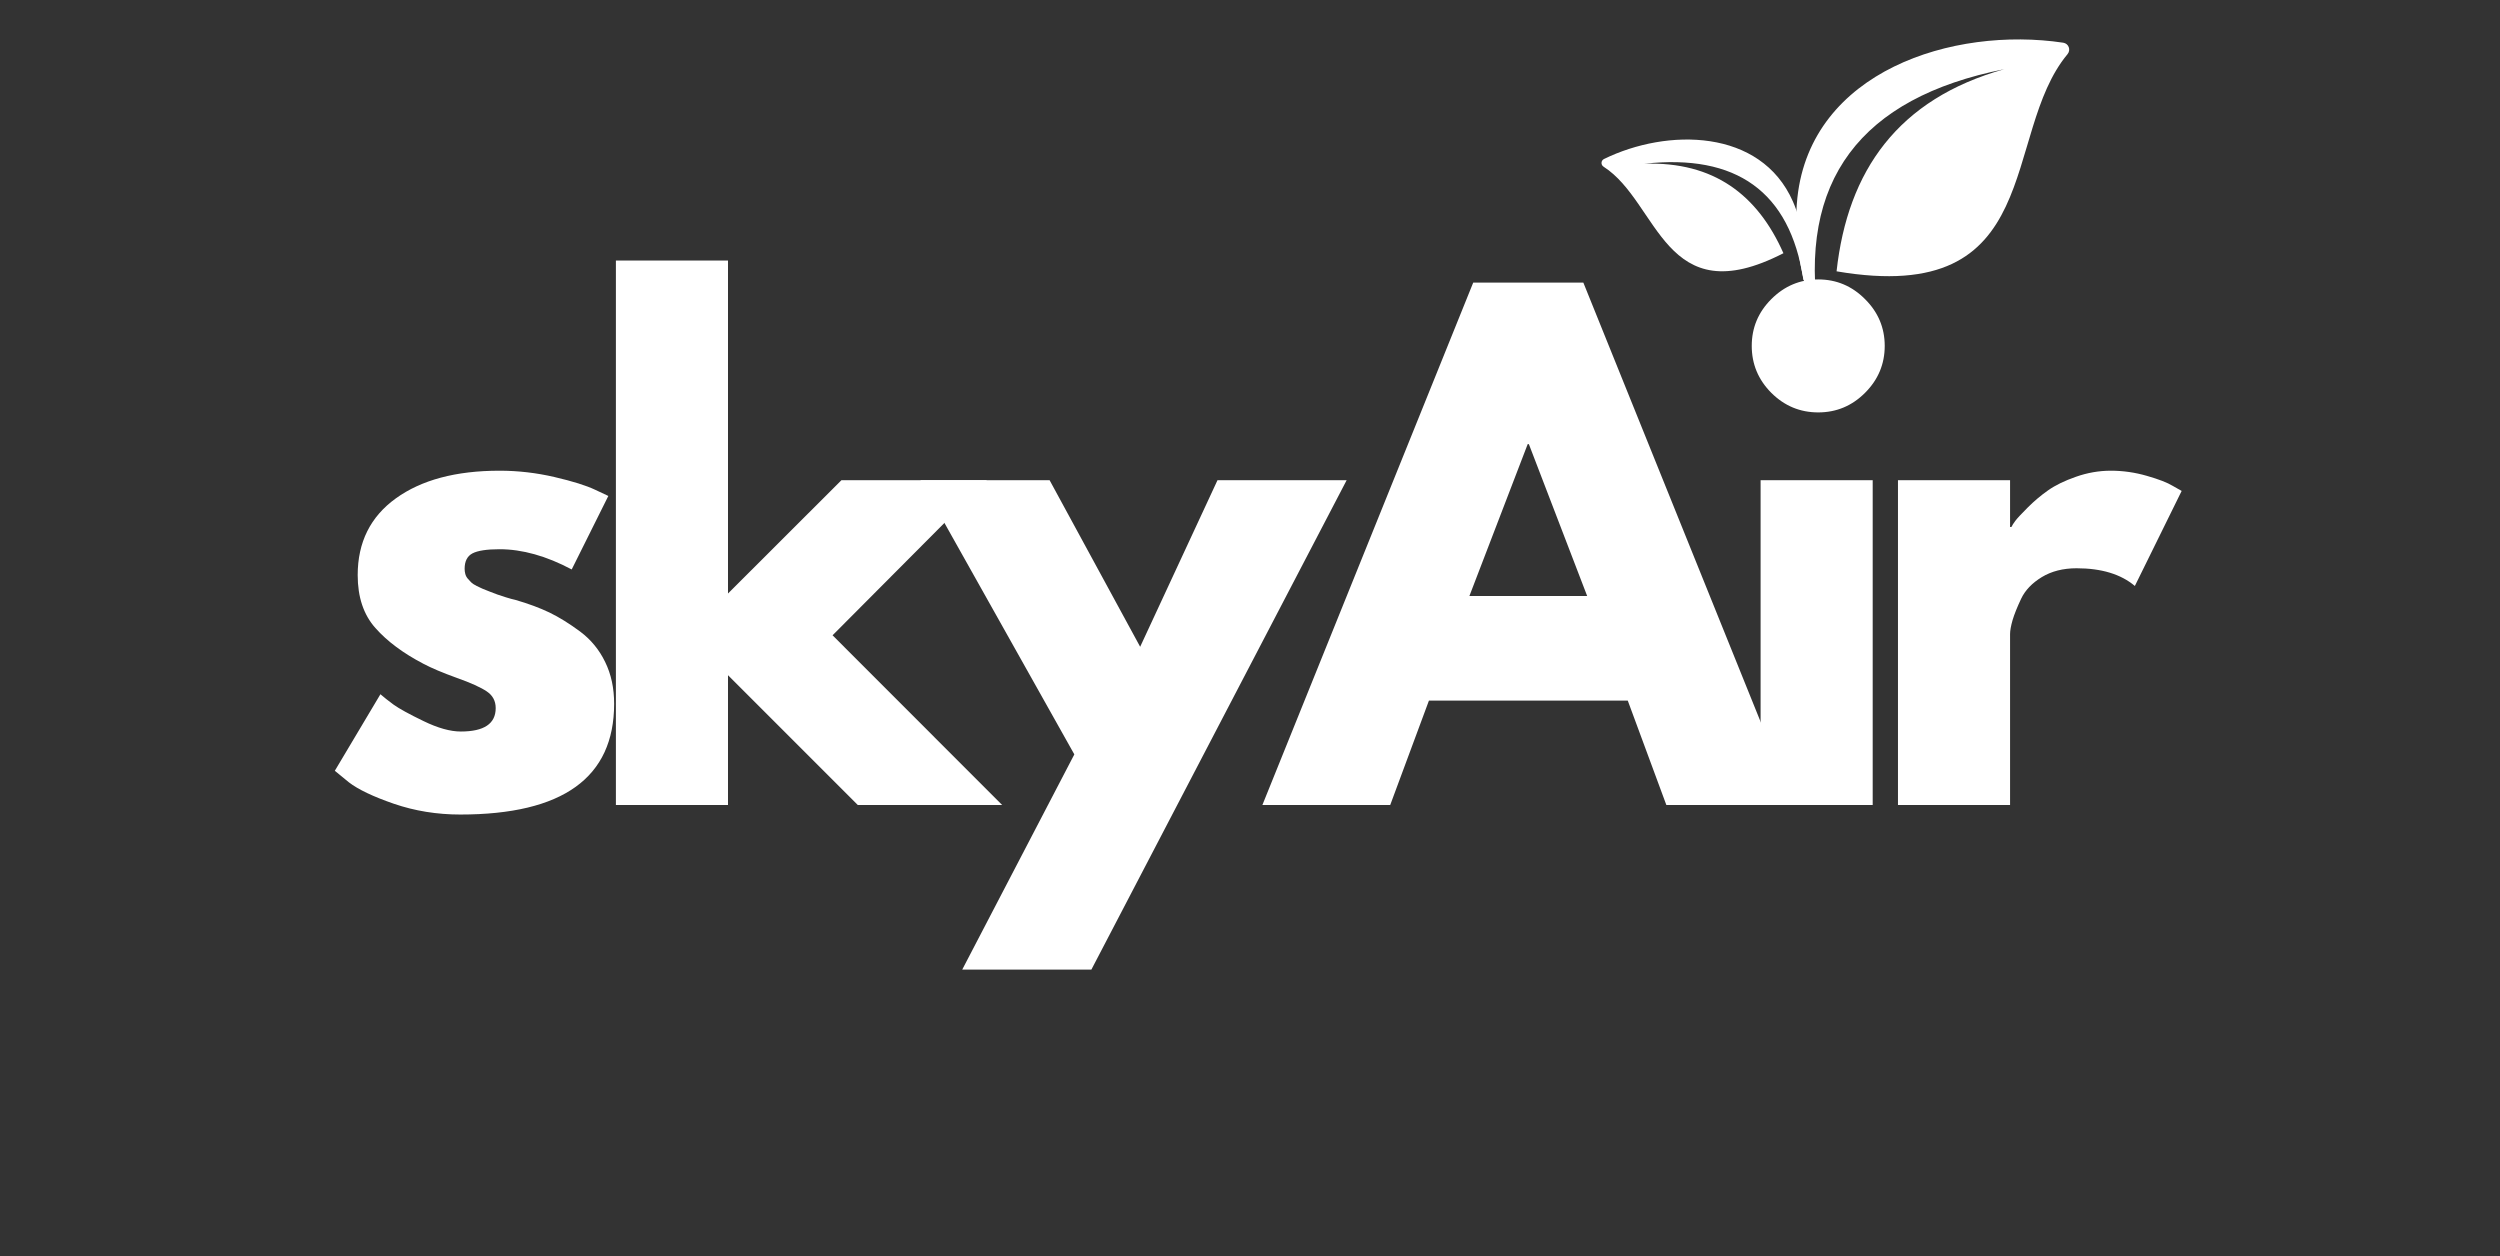 <svg xmlns="http://www.w3.org/2000/svg" xmlns:xlink="http://www.w3.org/1999/xlink" width="394" zoomAndPan="magnify"
     viewBox="0 0 295.5 148.5" height="198" preserveAspectRatio="xMidYMid meet" version="1.0">
    <rect x="0" y="0" width="295.5" height="148.5" fill="#333333" stroke="none"/>
    <defs>
        <g/>
        <clipPath id="34e63599d1">
            <path d="M 212 4 L 245 4 L 245 39 L 212 39 Z M 212 4 " clip-rule="nonzero"/>
        </clipPath>
        <clipPath id="9123cafcd9">
            <path d="M 207.711 7.809 L 243.598 0.48 L 250.629 34.902 L 214.742 42.23 Z M 207.711 7.809 "
                  clip-rule="nonzero"/>
        </clipPath>
        <clipPath id="5c4ee180f0">
            <path d="M 207.711 7.809 L 243.598 0.48 L 250.629 34.902 L 214.742 42.23 Z M 207.711 7.809 "
                  clip-rule="nonzero"/>
        </clipPath>
        <clipPath id="53039b70c1">
            <path d="M 189 16 L 214 16 L 214 34 L 189 34 Z M 189 16 " clip-rule="nonzero"/>
        </clipPath>
        <clipPath id="45feaafeff">
            <path d="M 188.832 16.008 L 211.875 13.586 L 214.145 35.145 L 191.098 37.566 Z M 188.832 16.008 "
                  clip-rule="nonzero"/>
        </clipPath>
        <clipPath id="42dd6da4ed">
            <path d="M 211.82 13.59 L 188.773 16.016 L 191.043 37.574 L 214.086 35.148 Z M 211.82 13.59 "
                  clip-rule="nonzero"/>
        </clipPath>
    </defs>
    <g fill="#ffffff" fill-opacity="1">
        <g transform="translate(37.857, 95.153)">
            <g>
                <path d="M 21.188 -39.516 C 23.375 -39.516 25.539 -39.266 27.688 -38.766 C 29.832 -38.266 31.43 -37.766 32.484 -37.266 L 34.047 -36.531 L 29.719 -27.844 C 26.719 -29.438 23.875 -30.234 21.188 -30.234 C 19.688 -30.234 18.625 -30.07 18 -29.75 C 17.375 -29.426 17.062 -28.816 17.062 -27.922 C 17.062 -27.723 17.086 -27.52 17.141 -27.312 C 17.191 -27.113 17.289 -26.926 17.438 -26.75 C 17.582 -26.582 17.719 -26.438 17.844 -26.312 C 17.969 -26.188 18.18 -26.047 18.484 -25.891 C 18.785 -25.742 19.02 -25.633 19.188 -25.562 C 19.363 -25.488 19.648 -25.375 20.047 -25.219 C 20.453 -25.07 20.754 -24.957 20.953 -24.875 C 21.148 -24.801 21.484 -24.691 21.953 -24.547 C 22.43 -24.398 22.797 -24.301 23.047 -24.25 C 24.598 -23.801 25.945 -23.301 27.094 -22.75 C 28.238 -22.195 29.445 -21.445 30.719 -20.5 C 31.988 -19.551 32.973 -18.352 33.672 -16.906 C 34.379 -15.469 34.734 -13.82 34.734 -11.969 C 34.734 -3.238 28.672 1.125 16.547 1.125 C 13.797 1.125 11.188 0.703 8.719 -0.141 C 6.25 -0.992 4.469 -1.844 3.375 -2.688 L 1.719 -4.047 L 7.109 -13.094 C 7.504 -12.75 8.023 -12.336 8.672 -11.859 C 9.328 -11.391 10.504 -10.742 12.203 -9.922 C 13.898 -9.098 15.367 -8.688 16.609 -8.688 C 19.359 -8.688 20.734 -9.609 20.734 -11.453 C 20.734 -12.297 20.383 -12.953 19.688 -13.422 C 18.988 -13.898 17.801 -14.438 16.125 -15.031 C 14.457 -15.633 13.148 -16.188 12.203 -16.688 C 9.805 -17.938 7.91 -19.348 6.516 -20.922 C 5.117 -22.492 4.422 -24.578 4.422 -27.172 C 4.422 -31.055 5.926 -34.082 8.938 -36.25 C 11.957 -38.426 16.039 -39.516 21.188 -39.516 Z M 21.188 -39.516 "/>
            </g>
        </g>
    </g>
    <g fill="#ffffff" fill-opacity="1">
        <g transform="translate(68.315, 95.153)">
            <g>
                <path d="M 48.344 -38.391 L 30.094 -20.062 L 50.141 0 L 33.078 0 L 17.734 -15.344 L 17.734 0 L 4.484 0 L 4.484 -64.359 L 17.734 -64.359 L 17.734 -25 L 31.141 -38.391 Z M 48.344 -38.391 "/>
            </g>
        </g>
    </g>
    <g fill="#ffffff" fill-opacity="1">
        <g transform="translate(110.298, 95.153)">
            <g>
                <path d="M 33.609 -38.391 L 48.875 -38.391 L 18.703 19.453 L 3.438 19.453 L 16.688 -5.984 L -1.5 -38.391 L 13.766 -38.391 L 24.469 -18.703 Z M 33.609 -38.391 "/>
            </g>
        </g>
    </g>
    <g fill="#ffffff" fill-opacity="1">
        <g transform="translate(151.307, 95.153)">
            <g>
                <path d="M 35.844 -61.75 L 60.766 0 L 45.656 0 L 41.094 -12.344 L 17.594 -12.344 L 13.016 0 L -2.094 0 L 22.828 -61.75 Z M 36.297 -24.703 L 29.406 -42.656 L 29.266 -42.656 L 22.375 -24.703 Z M 36.297 -24.703 "/>
            </g>
        </g>
    </g>
    <g fill="#ffffff" fill-opacity="1">
        <g transform="translate(203.618, 95.153)">
            <g>
                <path d="M 5.75 -59.797 C 7.301 -61.348 9.148 -62.125 11.297 -62.125 C 13.441 -62.125 15.285 -61.348 16.828 -59.797 C 18.379 -58.254 19.156 -56.41 19.156 -54.266 C 19.156 -52.117 18.379 -50.27 16.828 -48.719 C 15.285 -47.176 13.441 -46.406 11.297 -46.406 C 9.148 -46.406 7.301 -47.176 5.75 -48.719 C 4.207 -50.27 3.438 -52.117 3.438 -54.266 C 3.438 -56.41 4.207 -58.254 5.75 -59.797 Z M 4.484 -38.391 L 4.484 0 L 17.734 0 L 17.734 -38.391 Z M 4.484 -38.391 "/>
            </g>
        </g>
    </g>
    <g fill="#ffffff" fill-opacity="1">
        <g transform="translate(219.856, 95.153)">
            <g>
                <path d="M 4.484 0 L 4.484 -38.391 L 17.734 -38.391 L 17.734 -32.859 L 17.891 -32.859 C 17.984 -33.055 18.141 -33.301 18.359 -33.594 C 18.586 -33.895 19.078 -34.422 19.828 -35.172 C 20.578 -35.922 21.375 -36.594 22.219 -37.188 C 23.07 -37.789 24.172 -38.328 25.516 -38.797 C 26.867 -39.273 28.242 -39.516 29.641 -39.516 C 31.086 -39.516 32.508 -39.312 33.906 -38.906 C 35.301 -38.508 36.32 -38.113 36.969 -37.719 L 38.016 -37.125 L 32.484 -25.891 C 30.836 -27.285 28.539 -27.984 25.594 -27.984 C 24 -27.984 22.629 -27.633 21.484 -26.938 C 20.336 -26.238 19.523 -25.391 19.047 -24.391 C 18.578 -23.398 18.238 -22.555 18.031 -21.859 C 17.832 -21.16 17.734 -20.609 17.734 -20.203 L 17.734 0 Z M 4.484 0 "/>
            </g>
        </g>
    </g>
    <g clip-path="url(#34e63599d1)">
        <g clip-path="url(#9123cafcd9)">
            <g clip-path="url(#5c4ee180f0)">
                <path fill="#ffffff"
                      d="M 236.895 8.18 C 219.918 11.566 212.43 21.348 215 37.898 C 215.031 38.105 214.73 38.18 214.66 37.98 C 212.812 32.781 211.961 27.867 212.453 23.348 C 214.082 8.426 230.82 3.094 243.871 5.047 C 244.52 5.145 244.801 5.898 244.379 6.406 C 236.453 15.914 241.965 36.324 217.082 32.07 C 218.395 20.145 224.363 11.703 236.895 8.18 "
                      fill-opacity="1" fill-rule="evenodd"/>
            </g>
        </g>
    </g>
    <g clip-path="url(#53039b70c1)">
        <g clip-path="url(#45feaafeff)">
            <g clip-path="url(#42dd6da4ed)">
                <path fill="#ffffff"
                      d="M 194.375 19.352 C 205.207 18.164 211.555 22.609 213.156 33.031 C 213.176 33.164 213.367 33.148 213.375 33.02 C 213.496 29.543 213.074 26.438 211.922 23.816 C 208.113 15.168 197.055 15.145 189.594 18.793 C 189.223 18.977 189.195 19.484 189.547 19.707 C 196.105 23.91 196.672 37.203 210.801 29.93 C 207.746 23.023 202.566 19.086 194.375 19.352 "
                      fill-opacity="1" fill-rule="evenodd"/>
            </g>
        </g>
    </g>
</svg>